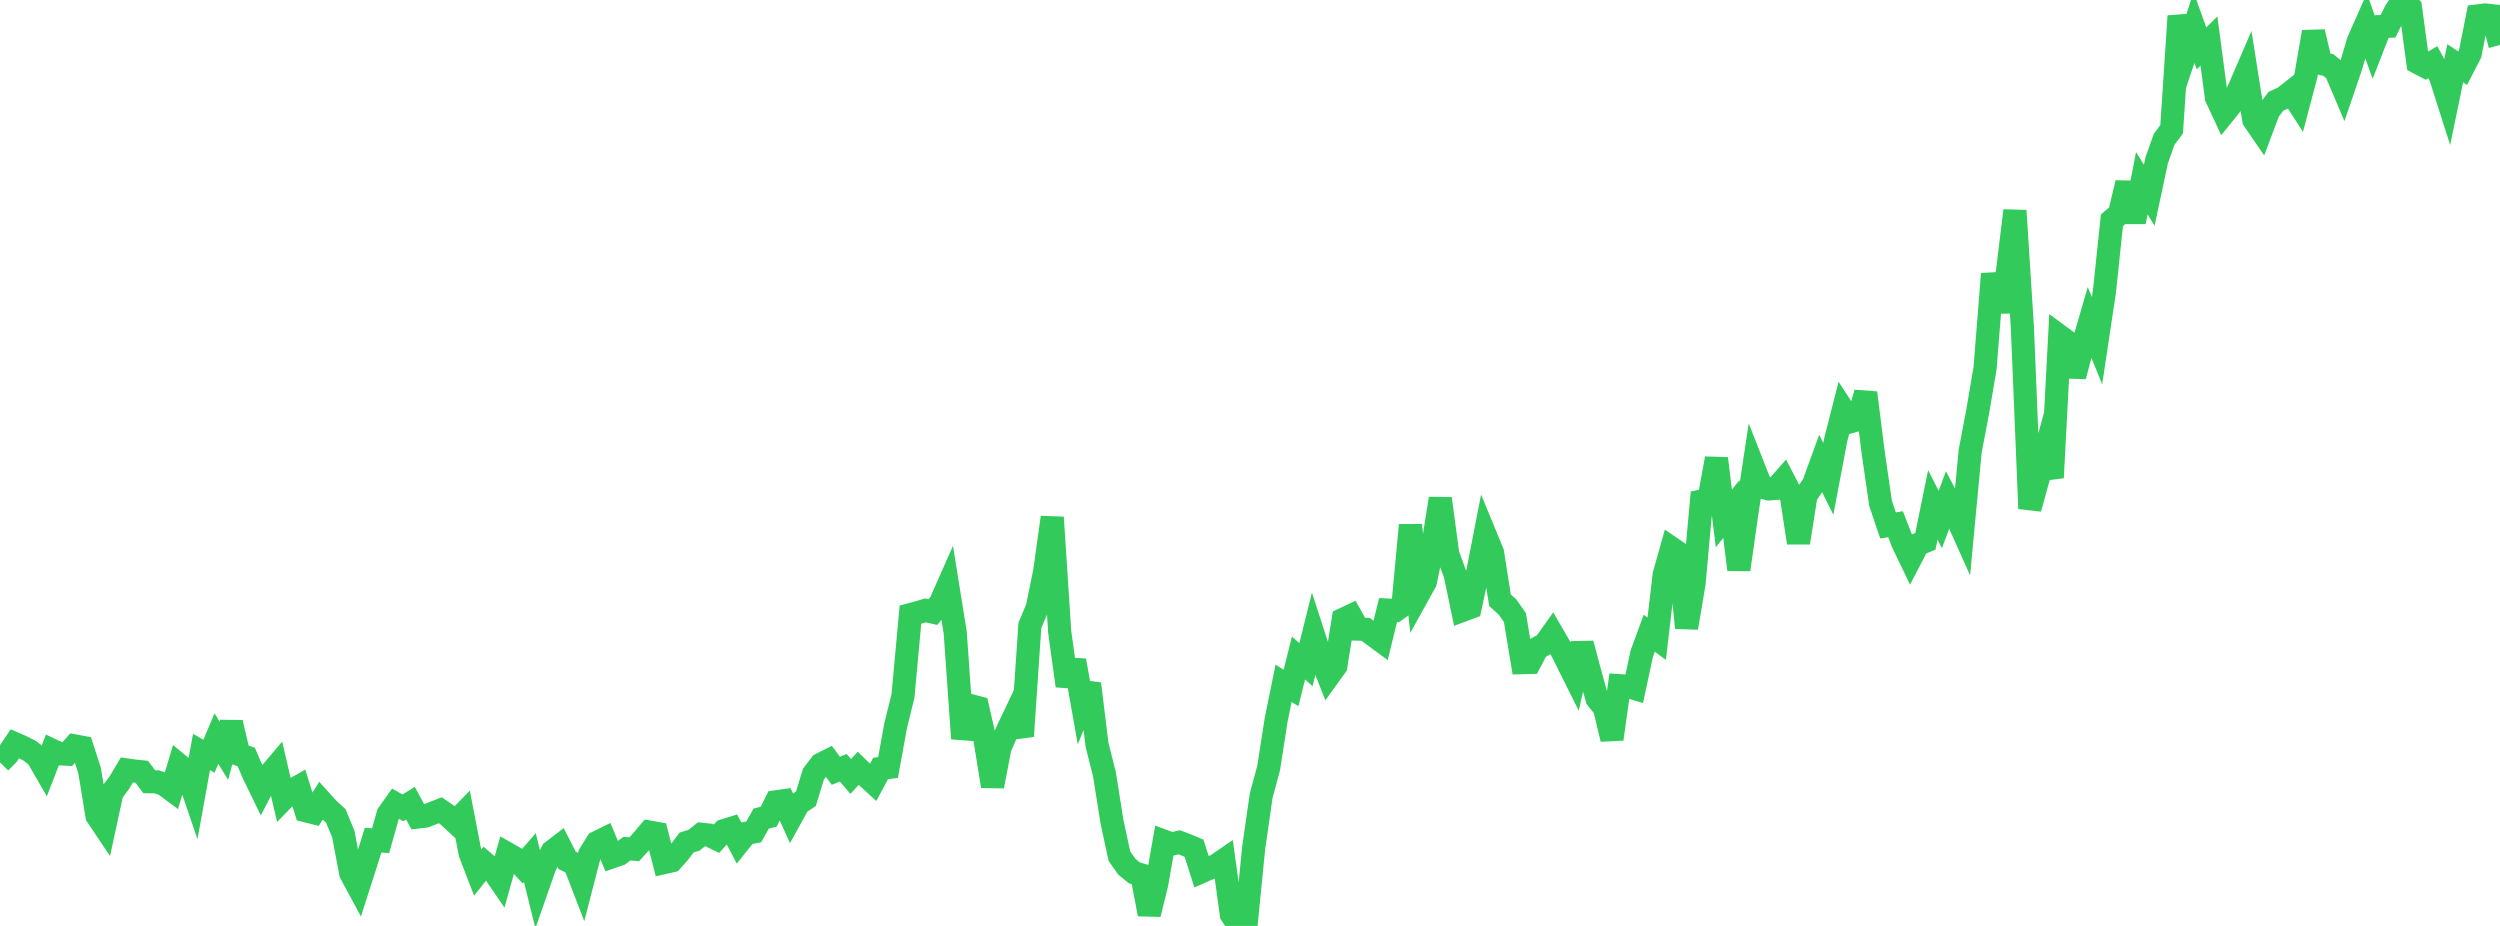 <?xml version="1.0" standalone="no"?>
<!DOCTYPE svg PUBLIC "-//W3C//DTD SVG 1.1//EN" "http://www.w3.org/Graphics/SVG/1.1/DTD/svg11.dtd">

<svg width="135" height="50" viewBox="0 0 135 50" preserveAspectRatio="none" 
  xmlns="http://www.w3.org/2000/svg"
  xmlns:xlink="http://www.w3.org/1999/xlink">


<polyline points="0.0, 41.165 0.403, 40.76 0.806, 40.162 1.209, 40.339 1.612, 40.545 2.015, 40.865 2.418, 41.559 2.821, 40.518 3.224, 40.708 3.627, 40.727 4.03, 40.279 4.433, 40.354 4.836, 41.605 5.239, 44.055 5.642, 44.656 6.045, 42.796 6.448, 42.259 6.851, 41.578 7.254, 41.635 7.657, 41.677 8.06, 42.214 8.463, 42.218 8.866, 42.357 9.269, 42.657 9.672, 41.315 10.075, 41.65 10.478, 42.834 10.881, 40.607 11.284, 40.836 11.687, 39.884 12.09, 40.542 12.493, 39.025 12.896, 40.736 13.299, 40.879 13.701, 41.815 14.104, 42.644 14.507, 41.872 14.91, 41.398 15.313, 43.131 15.716, 42.715 16.119, 42.485 16.522, 43.78 16.925, 43.882 17.328, 43.246 17.731, 43.691 18.134, 44.061 18.537, 45.032 18.94, 47.156 19.343, 47.903 19.746, 46.647 20.149, 45.364 20.552, 45.401 20.955, 43.969 21.358, 43.401 21.761, 43.623 22.164, 43.372 22.567, 44.117 22.97, 44.07 23.373, 43.91 23.776, 43.754 24.179, 44.03 24.582, 44.403 24.985, 43.986 25.388, 46.078 25.791, 47.123 26.194, 46.617 26.597, 46.963 27.0, 47.553 27.403, 46.103 27.806, 46.332 28.209, 46.771 28.612, 46.309 29.015, 47.941 29.418, 46.79 29.821, 45.978 30.224, 45.669 30.627, 46.46 31.03, 46.654 31.433, 47.701 31.836, 46.145 32.239, 45.494 32.642, 45.295 33.045, 46.27 33.448, 46.129 33.851, 45.829 34.254, 45.857 34.657, 45.408 35.06, 44.932 35.463, 45.004 35.866, 46.577 36.269, 46.485 36.672, 46.035 37.075, 45.498 37.478, 45.371 37.881, 45.051 38.284, 45.094 38.687, 45.293 39.09, 44.855 39.493, 44.731 39.896, 45.498 40.299, 44.995 40.701, 44.923 41.104, 44.205 41.507, 44.105 41.91, 43.298 42.313, 43.241 42.716, 44.135 43.119, 43.404 43.522, 43.127 43.925, 41.8 44.328, 41.272 44.731, 41.07 45.134, 41.62 45.537, 41.46 45.94, 41.929 46.343, 41.49 46.746, 41.883 47.149, 42.251 47.552, 41.498 47.955, 41.447 48.358, 39.22 48.761, 37.582 49.164, 33.191 49.567, 33.083 49.97, 32.962 50.373, 33.053 50.776, 32.569 51.179, 31.658 51.582, 34.167 51.985, 39.884 52.388, 38.099 52.791, 38.205 53.194, 39.968 53.597, 42.455 54.0, 40.369 54.403, 39.442 54.806, 38.598 55.209, 39.752 55.612, 33.778 56.015, 32.814 56.418, 30.833 56.821, 27.938 57.224, 34.124 57.627, 37.034 58.03, 35.667 58.433, 37.933 58.836, 36.925 59.239, 40.219 59.642, 41.816 60.045, 44.369 60.448, 46.233 60.851, 46.803 61.254, 47.132 61.657, 47.253 62.06, 49.366 62.463, 47.735 62.866, 45.43 63.269, 45.582 63.672, 45.483 64.075, 45.633 64.478, 45.803 64.881, 47.071 65.284, 46.894 65.687, 46.726 66.09, 46.449 66.493, 49.373 66.896, 50.0 67.299, 49.811 67.701, 45.766 68.104, 42.965 68.507, 41.473 68.91, 38.882 69.313, 36.898 69.716, 37.149 70.119, 35.53 70.522, 35.893 70.925, 34.269 71.328, 35.506 71.731, 36.524 72.134, 35.966 72.537, 33.444 72.94, 33.254 73.343, 33.972 73.746, 33.984 74.149, 34.289 74.552, 34.586 74.955, 32.945 75.358, 32.965 75.761, 32.672 76.164, 28.357 76.567, 32.144 76.97, 31.417 77.373, 29.479 77.776, 26.924 78.179, 29.932 78.582, 31.024 78.985, 32.955 79.388, 32.805 79.791, 30.934 80.194, 28.867 80.597, 29.845 81.0, 32.412 81.403, 32.775 81.806, 33.349 82.209, 35.783 82.612, 35.773 83.015, 35.003 83.418, 34.786 83.821, 34.22 84.224, 34.916 84.627, 35.726 85.03, 36.533 85.433, 34.758 85.836, 36.259 86.239, 37.723 86.642, 38.223 87.045, 39.911 87.448, 37.027 87.851, 37.054 88.254, 37.173 88.657, 35.289 89.06, 34.192 89.463, 34.491 89.866, 31.039 90.269, 29.604 90.672, 29.878 91.075, 33.902 91.478, 31.5 91.881, 27.057 92.284, 26.969 92.687, 24.76 93.09, 27.995 93.493, 27.486 93.896, 30.76 94.299, 27.915 94.701, 25.258 95.104, 26.286 95.507, 26.401 95.91, 26.372 96.313, 25.914 96.716, 26.688 97.119, 29.309 97.522, 26.756 97.925, 26.158 98.328, 25.052 98.731, 25.859 99.134, 23.726 99.537, 22.148 99.94, 22.765 100.343, 22.655 100.746, 21.212 101.149, 24.413 101.552, 27.186 101.955, 28.375 102.358, 28.307 102.761, 29.338 103.164, 30.175 103.567, 29.4 103.97, 29.231 104.373, 27.264 104.776, 28.055 105.179, 26.976 105.582, 27.745 105.985, 28.646 106.388, 24.372 106.791, 22.252 107.194, 19.879 107.597, 14.791 108.0, 16.821 108.403, 14.671 108.806, 11.374 109.209, 17.687 109.612, 27.463 110.015, 26.001 110.418, 24.511 110.821, 25.793 111.224, 18.152 111.627, 18.45 112.03, 20.312 112.433, 18.789 112.836, 17.404 113.239, 18.4 113.642, 15.718 114.045, 11.892 114.448, 11.555 114.851, 9.877 115.254, 11.984 115.657, 9.896 116.06, 10.543 116.463, 8.652 116.866, 7.517 117.269, 6.979 117.672, 0.868 118.075, 2.694 118.478, 1.492 118.881, 2.613 119.284, 2.215 119.687, 5.265 120.09, 6.128 120.493, 5.628 120.896, 4.838 121.299, 3.903 121.701, 6.463 122.104, 7.051 122.507, 5.981 122.91, 5.462 123.313, 5.278 123.716, 4.963 124.119, 5.591 124.522, 4.068 124.925, 1.725 125.328, 3.426 125.731, 3.511 126.134, 3.843 126.537, 4.793 126.94, 3.612 127.343, 2.245 127.746, 1.33 128.149, 2.468 128.552, 1.435 128.955, 1.419 129.358, 0.601 129.761, 0.0 130.164, 0.404 130.567, 3.38 130.97, 3.592 131.373, 3.357 131.776, 4.104 132.179, 5.367 132.582, 3.417 132.985, 3.683 133.388, 2.902 133.791, 0.86 134.194, 0.81 134.597, 0.852 135.0, 2.433" fill="none" stroke="#32ca5b" stroke-width="1.25"/>

</svg>